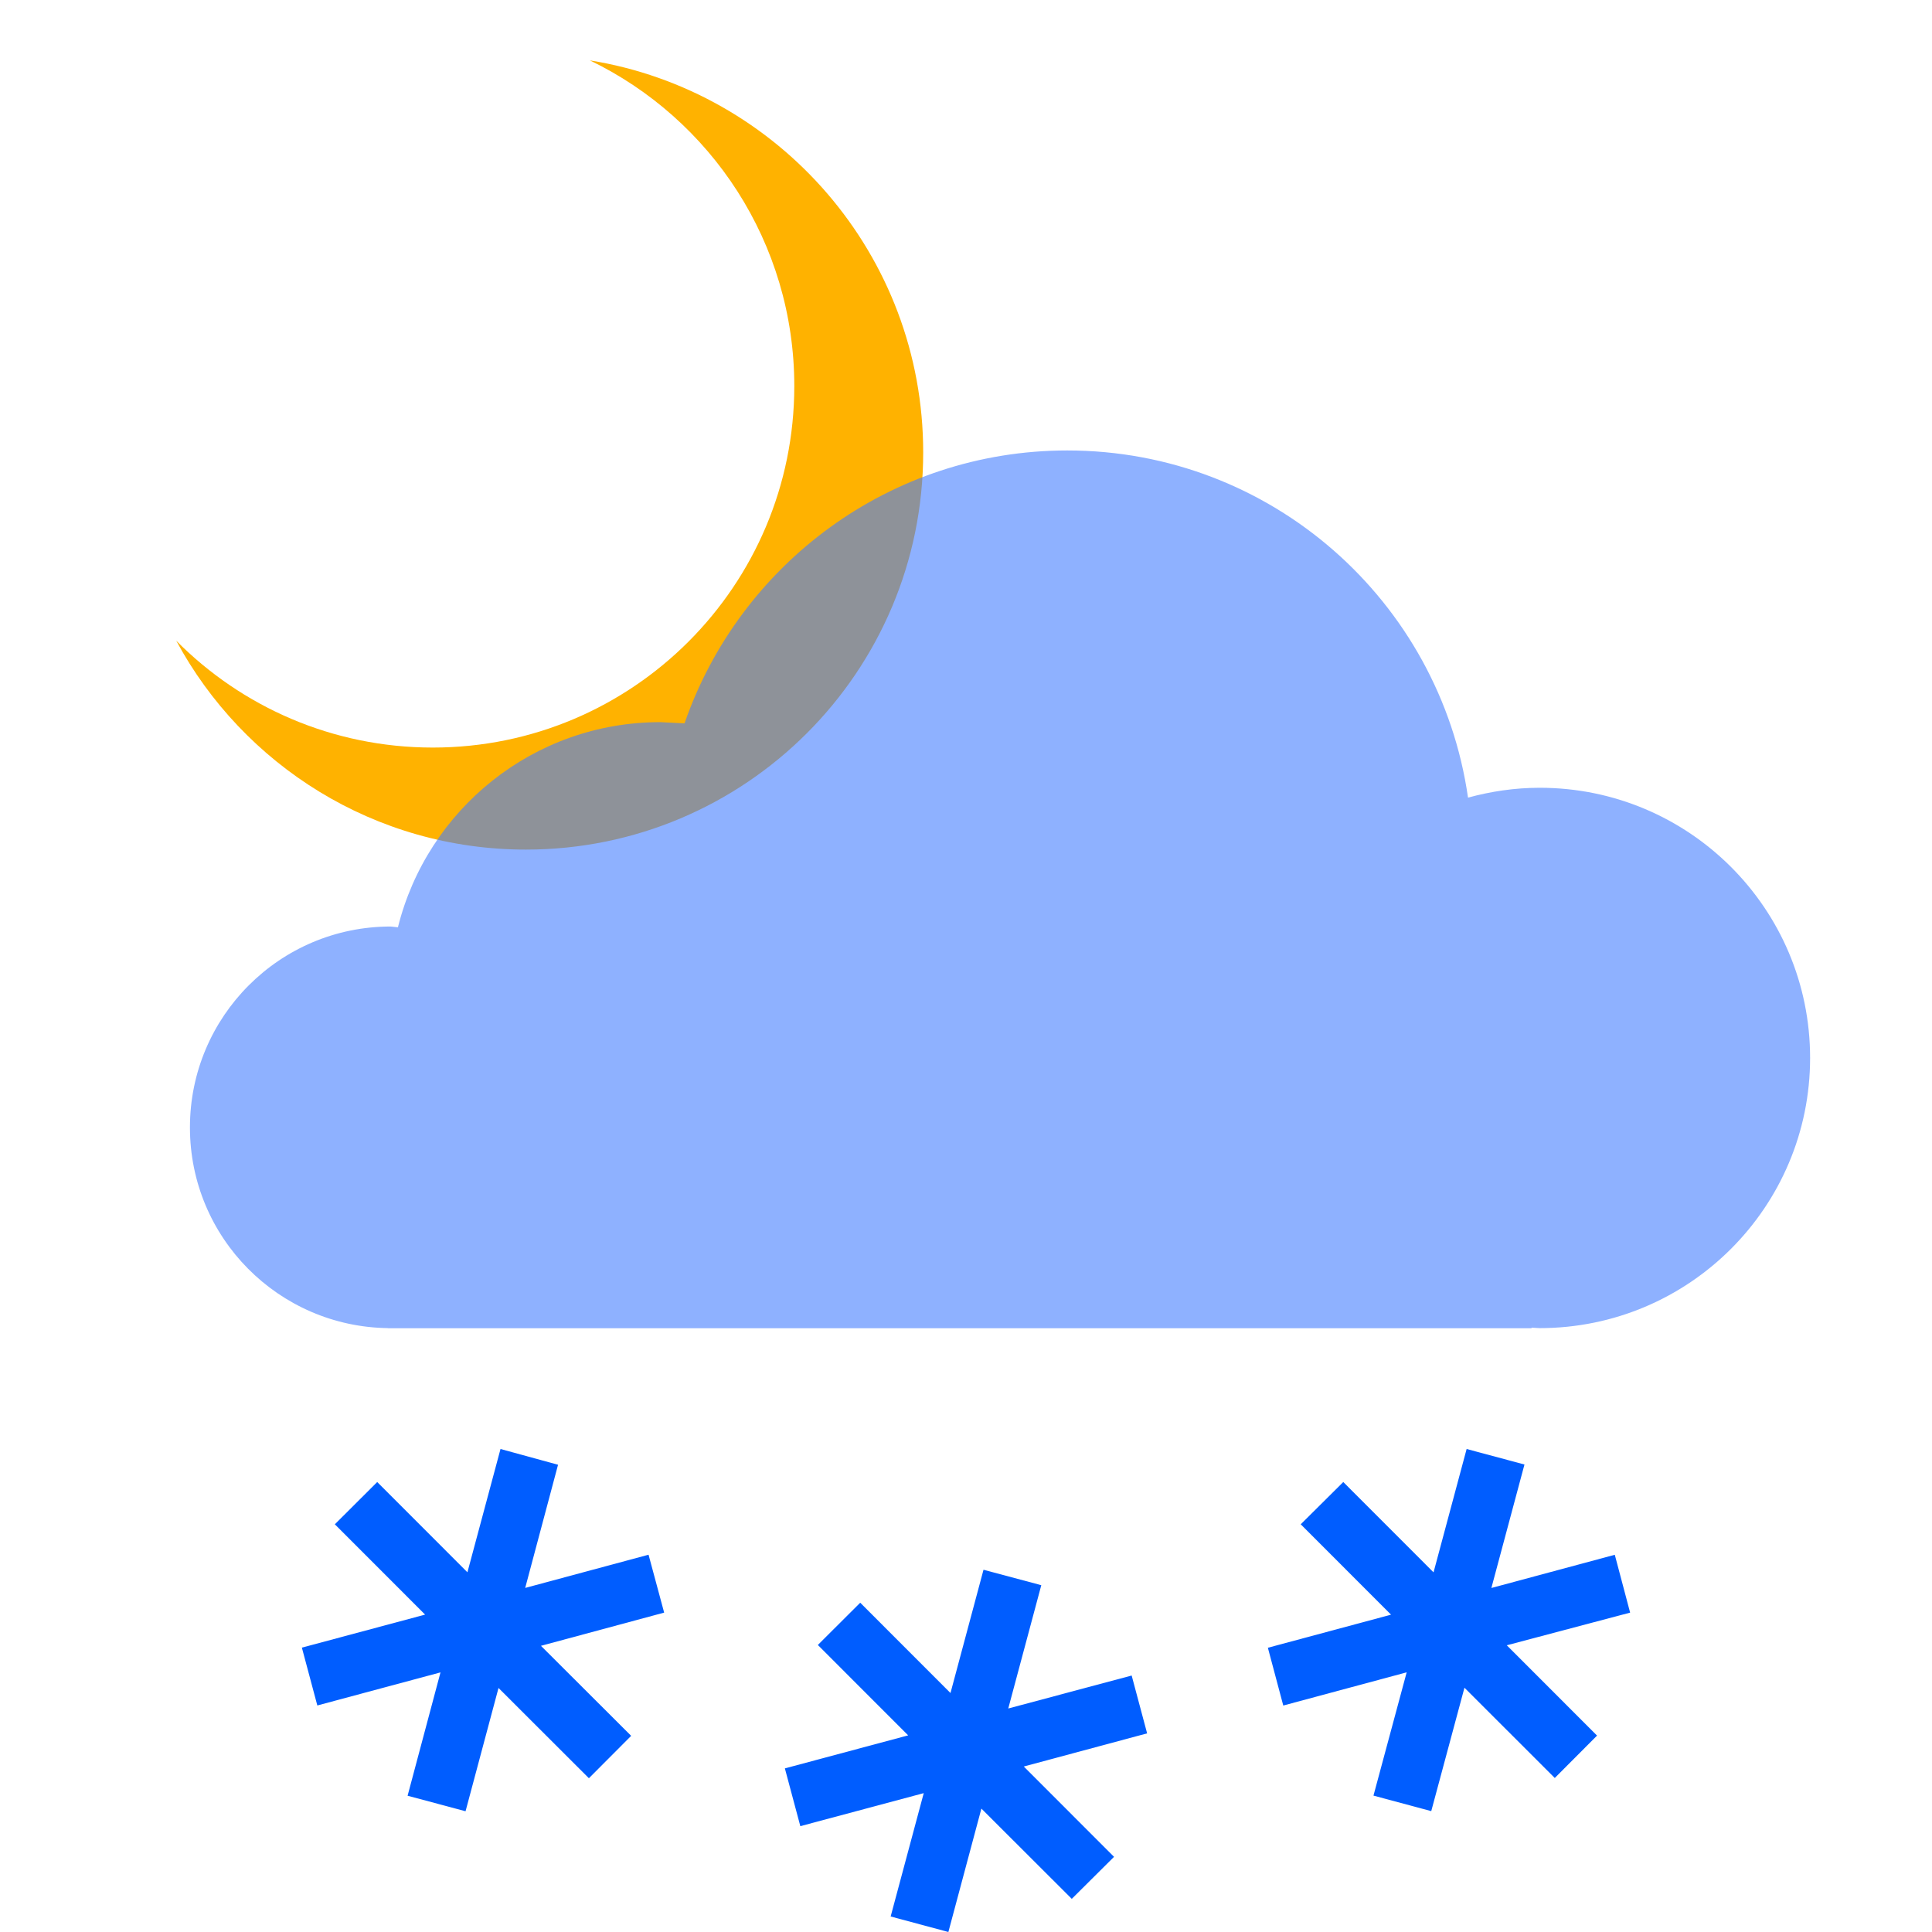 <svg enable-background="new 0 0 32 32" viewBox="0 0 32 32" xmlns="http://www.w3.org/2000/svg"><g fill="none" fill-rule="evenodd"><path d="M9.77 1c2.004.967 3.386 3.02 3.386 5.394 0 3.308-2.68 5.988-5.987 5.988-1.665 0-3.168-.678-4.25-1.77 1.11 2.06 3.286 3.46 5.792 3.46 3.633 0 6.58-2.945 6.58-6.578C15.292 4.22 12.9 1.504 9.77 1z" fill="#FFB200"/><path d="M25.5 13.048c-.41 0-.806.06-1.185.163-.466-3.25-3.256-5.75-6.637-5.75-2.938 0-5.43 1.89-6.34 4.52l-.402-.02c-2.1 0-3.86 1.447-4.345 3.398l-.12-.013c-1.836 0-3.325 1.49-3.325 3.328 0 1.825 1.468 3.302 3.285 3.324L6.422 22H25.37l-.006-.01.137.008c2.474 0 4.48-2.004 4.48-4.476s-2.005-4.474-4.477-4.474z" fill-opacity=".6" fill="#447EFF"/><path d="M19 28.71l-.256-.958-2.044.546.547-2.042L16.29 26l-.547 2.042-1.495-1.496-.702.7 1.496 1.497L13 29.29l.256.957L15.3 29.7l-.548 2.043.956.257.547-2.044 1.497 1.495.7-.696-1.495-1.496L19 28.71zm8-2l-.254-.958-2.044.55.548-2.045-.958-.257-.548 2.043-1.495-1.496-.705.7 1.496 1.497-2.04.548.255.957 2.044-.55-.55 2.042.957.257.55-2.044 1.496 1.495.7-.702-1.495-1.496L27 26.71zm-16-.002l-.258-.957-2.043.55.544-2.04L8.29 24l-.548 2.042-1.494-1.495-.702.7 1.495 1.496L5 27.29l.256.958 2.04-.548-.545 2.043.96.257.546-2.042 1.497 1.495.7-.702L8.96 27.26l2.04-.55z" fill="#005DFF"/></g></svg>
